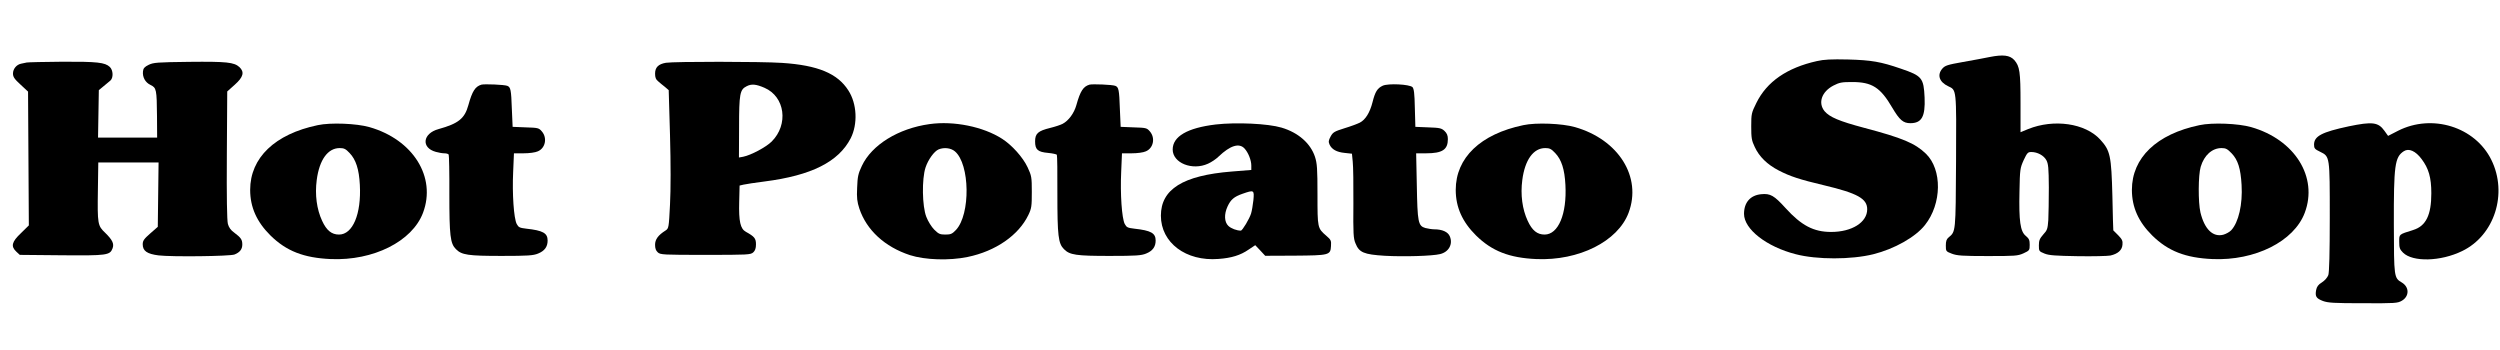 <?xml version="1.0" encoding="UTF-8" standalone="yes"?>
<svg version="1.0" xmlns="http://www.w3.org/2000/svg" width="504.141mm" height="70.555mm" viewBox="0 0 1906 267" preserveAspectRatio="xMidYMid meet">
  <g transform="translate(0,267) scale(0.1,-0.1)" fill="#000000" stroke="none">
    <path d="M15175 2235 c-38 -8 -130 -25 -204 -38 -119 -21 -137 -27 -158 -51
-41 -48 -23 -102 45 -134 64 -30 63 -15 60 -572 -3 -546 -2 -536 -57 -582 -16
-13 -21 -29 -21 -62 0 -43 1 -45 46 -62 39 -15 81 -18 272 -18 212 0 230 1
275 21 45 21 47 23 47 65 0 36 -5 47 -30 68 -42 34 -53 113 -48 339 3 169 5
179 32 239 26 55 32 62 58 62 47 0 95 -26 115 -62 15 -28 18 -59 19 -208 0
-96 -2 -208 -4 -249 -5 -67 -8 -78 -39 -111 -27 -31 -33 -45 -33 -83 0 -43 1
-45 43 -62 34 -14 83 -17 254 -20 117 -2 229 1 249 5 57 13 89 41 92 83 3 29
-3 41 -32 71 -20 19 -37 37 -38 38 -1 2 -4 120 -7 263 -8 307 -16 346 -93 430
-114 125 -354 159 -550 80 l-58 -24 0 222 c0 240 -6 281 -48 329 -34 37 -85
43 -187 23z"/>
    <path d="M13857 2204 c-229 -51 -383 -157 -463 -320 -37 -75 -39 -82 -39 -178
0 -89 3 -108 27 -158 34 -74 96 -134 183 -179 87 -45 160 -69 346 -113 256
-61 329 -102 329 -183 0 -100 -117 -173 -275 -173 -134 0 -227 49 -348 182
-87 96 -116 113 -186 106 -83 -8 -131 -63 -131 -150 0 -117 172 -251 395 -308
161 -42 423 -42 592 0 160 40 322 131 394 223 129 162 132 423 7 544 -83 80
-178 120 -473 198 -188 50 -261 81 -300 126 -52 63 -23 149 67 196 47 24 64
27 143 27 152 0 216 -41 307 -197 55 -93 83 -117 137 -117 87 0 115 50 109
195 -7 150 -19 166 -181 221 -154 53 -224 65 -402 70 -129 3 -187 0 -238 -12z"/>
    <path d="M195 2193 c-11 -2 -30 -6 -43 -9 -35 -7 -62 -40 -62 -75 0 -26 11
-42 58 -85 l57 -53 3 -511 3 -510 -60 -59 c-71 -67 -79 -101 -35 -142 l26 -24
319 -3 c347 -3 369 0 389 53 13 35 -1 64 -55 117 -59 56 -61 66 -57 331 l3
207 230 0 230 0 -3 -245 -3 -246 -57 -50 c-48 -42 -58 -56 -58 -83 0 -51 33
-74 121 -85 99 -12 547 -7 580 7 40 16 59 40 59 76 0 37 -10 52 -62 91 -26 18
-41 40 -48 66 -7 26 -10 207 -8 525 l3 486 58 52 c65 58 75 96 35 134 -41 37
-97 43 -383 40 -246 -3 -273 -5 -310 -23 -31 -15 -41 -27 -43 -49 -5 -44 17
-85 57 -104 46 -22 48 -34 50 -239 l1 -163 -226 0 -225 0 3 181 3 181 35 29
c19 16 43 36 53 44 24 21 22 79 -4 104 -37 35 -97 41 -361 40 -139 -1 -262 -4
-273 -6z"/>
    <path d="M5073 2191 c-58 -10 -83 -35 -83 -83 0 -29 6 -45 23 -58 12 -11 35
-30 52 -43 l29 -25 10 -345 c6 -215 6 -414 0 -527 -9 -179 -10 -183 -34 -199
-57 -36 -80 -68 -80 -109 0 -27 6 -45 21 -58 20 -18 41 -19 364 -19 323 0 344
1 364 19 15 14 21 31 21 62 0 45 -12 59 -77 95 -42 23 -55 78 -51 229 l3 124
30 7 c17 4 89 15 160 24 359 46 565 150 658 330 55 109 48 263 -18 365 -83
130 -233 192 -505 210 -163 11 -822 11 -887 1z m752 -191 c157 -68 185 -280
55 -410 -43 -43 -158 -104 -217 -116 l-33 -6 1 228 c0 260 6 290 58 316 37 19
71 16 136 -12z"/>
    <path d="M3665 2024 c-47 -14 -70 -48 -100 -157 -28 -102 -76 -140 -227 -182
-122 -33 -135 -143 -21 -174 21 -6 50 -11 65 -11 15 0 30 -4 33 -10 3 -5 6
-140 5 -299 0 -321 7 -379 50 -422 44 -45 93 -52 350 -52 199 0 241 3 277 18
50 20 73 52 73 99 0 57 -35 77 -163 91 -51 6 -59 10 -73 36 -22 43 -35 230
-27 397 l6 142 74 0 c42 0 89 6 108 15 58 24 74 102 31 152 -23 27 -29 28
-124 31 l-99 4 -6 136 c-5 147 -9 167 -35 177 -23 9 -172 15 -197 9z"/>
    <path d="M8305 2024 c-47 -14 -70 -48 -100 -156 -17 -61 -59 -119 -105 -143
-15 -8 -57 -22 -94 -31 -94 -23 -116 -43 -116 -103 0 -63 20 -81 100 -88 33
-3 63 -10 66 -14 3 -5 5 -139 4 -298 0 -321 7 -379 50 -422 44 -45 93 -52 350
-52 199 0 241 3 277 18 50 20 73 52 73 99 0 57 -35 77 -163 91 -51 6 -59 10
-73 36 -22 43 -35 230 -27 397 l6 142 74 0 c42 0 89 6 108 15 58 24 74 102 31
152 -23 27 -29 28 -124 31 l-99 4 -6 136 c-5 147 -9 167 -35 177 -23 9 -172
15 -197 9z"/>
    <path d="M10543 2016 c-41 -19 -58 -46 -78 -126 -20 -79 -54 -134 -97 -156
-18 -9 -71 -29 -118 -43 -76 -24 -87 -30 -105 -63 -16 -30 -17 -40 -8 -61 17
-37 54 -58 116 -64 l55 -6 6 -61 c4 -33 6 -178 5 -321 -2 -228 0 -265 16 -302
28 -70 63 -85 224 -95 145 -8 362 -2 422 13 66 16 99 76 74 135 -14 34 -57 54
-120 54 -16 0 -47 5 -67 10 -55 16 -60 44 -65 328 l-5 242 76 0 c124 0 166 28
166 108 0 28 -7 45 -26 63 -23 21 -36 24 -124 27 l-98 4 -4 144 c-2 111 -7
147 -18 159 -23 22 -185 30 -227 11z"/>
    <path d="M2416 1715 c-327 -68 -516 -249 -516 -494 0 -132 50 -244 155 -348
121 -119 254 -171 460 -180 325 -14 622 135 704 353 103 273 -76 559 -409 654
-98 28 -296 36 -394 15z m243 -213 c48 -50 72 -124 78 -243 12 -222 -54 -379
-159 -379 -56 0 -95 31 -129 105 -41 88 -56 199 -41 312 20 154 85 243 175
243 33 0 46 -6 76 -38z"/>
    <path d="M7085 1723 c-239 -33 -442 -159 -517 -319 -28 -59 -33 -82 -36 -166
-4 -79 0 -108 17 -160 55 -164 194 -292 386 -355 115 -37 300 -43 440 -14 214
44 390 166 464 321 24 50 26 66 26 175 0 114 -2 123 -32 188 -36 77 -120 170
-195 218 -143 92 -368 138 -553 112z m193 -208 c115 -97 120 -481 8 -600 -29
-30 -39 -35 -81 -35 -41 0 -52 5 -85 38 -20 20 -47 63 -60 97 -32 81 -35 289
-6 377 20 60 66 124 100 138 42 17 93 11 124 -15z"/>
    <path d="M9268 1720 c-216 -26 -328 -91 -328 -191 0 -103 150 -163 270 -108
25 11 61 35 80 54 89 85 157 106 198 62 28 -30 52 -89 52 -130 l0 -34 -150
-12 c-372 -30 -540 -135 -540 -337 0 -206 191 -350 440 -330 98 7 167 28 229
71 l51 34 38 -40 38 -41 224 1 c264 2 274 4 278 72 3 43 0 49 -36 80 -67 58
-67 59 -67 314 0 199 -3 238 -19 288 -34 103 -127 185 -255 223 -104 31 -345
42 -503 24z m288 -577 c-4 -38 -12 -84 -18 -103 -12 -39 -66 -130 -78 -130
-31 0 -74 16 -95 36 -31 29 -34 89 -6 149 24 52 50 74 113 96 89 31 91 30 84
-48z"/>
    <path d="M11616 1715 c-327 -68 -516 -249 -516 -494 0 -132 50 -244 155 -348
121 -119 254 -171 460 -180 325 -14 622 135 704 353 103 273 -76 559 -409 654
-98 28 -296 36 -394 15z m243 -213 c48 -50 72 -124 78 -243 12 -222 -54 -379
-159 -379 -56 0 -95 31 -129 105 -41 88 -56 199 -41 312 20 154 85 243 175
243 33 0 46 -6 76 -38z"/>
    <path d="M16776 1715 c-327 -68 -516 -249 -516 -494 0 -132 50 -244 155 -348
121 -119 254 -171 460 -180 325 -14 622 135 704 353 103 273 -76 559 -409 654
-98 28 -296 36 -394 15z m245 -215 c48 -50 69 -116 76 -241 9 -148 -23 -286
-79 -346 -12 -13 -39 -28 -60 -34 -80 -21 -144 42 -175 170 -18 78 -17 284 2
348 26 88 87 143 159 143 33 0 45 -7 77 -40z"/>
    <path d="M17915 1706 c-206 -44 -265 -75 -265 -140 0 -28 6 -35 46 -54 75 -37
74 -32 74 -500 0 -276 -4 -419 -11 -441 -7 -19 -27 -42 -49 -56 -28 -17 -39
-33 -44 -58 -9 -49 0 -64 52 -84 39 -14 83 -17 306 -17 245 -1 263 0 296 19
58 34 58 104 0 139 -60 35 -60 41 -61 439 -1 457 7 518 76 563 38 25 90 2 136
-60 54 -72 74 -141 74 -261 0 -166 -41 -250 -138 -280 -111 -35 -107 -31 -107
-90 0 -46 4 -58 29 -83 74 -73 287 -68 451 12 247 119 350 439 223 696 -124
252 -452 354 -712 222 l-76 -39 -28 39 c-47 66 -92 71 -272 34z"/>
  </g>
</svg>